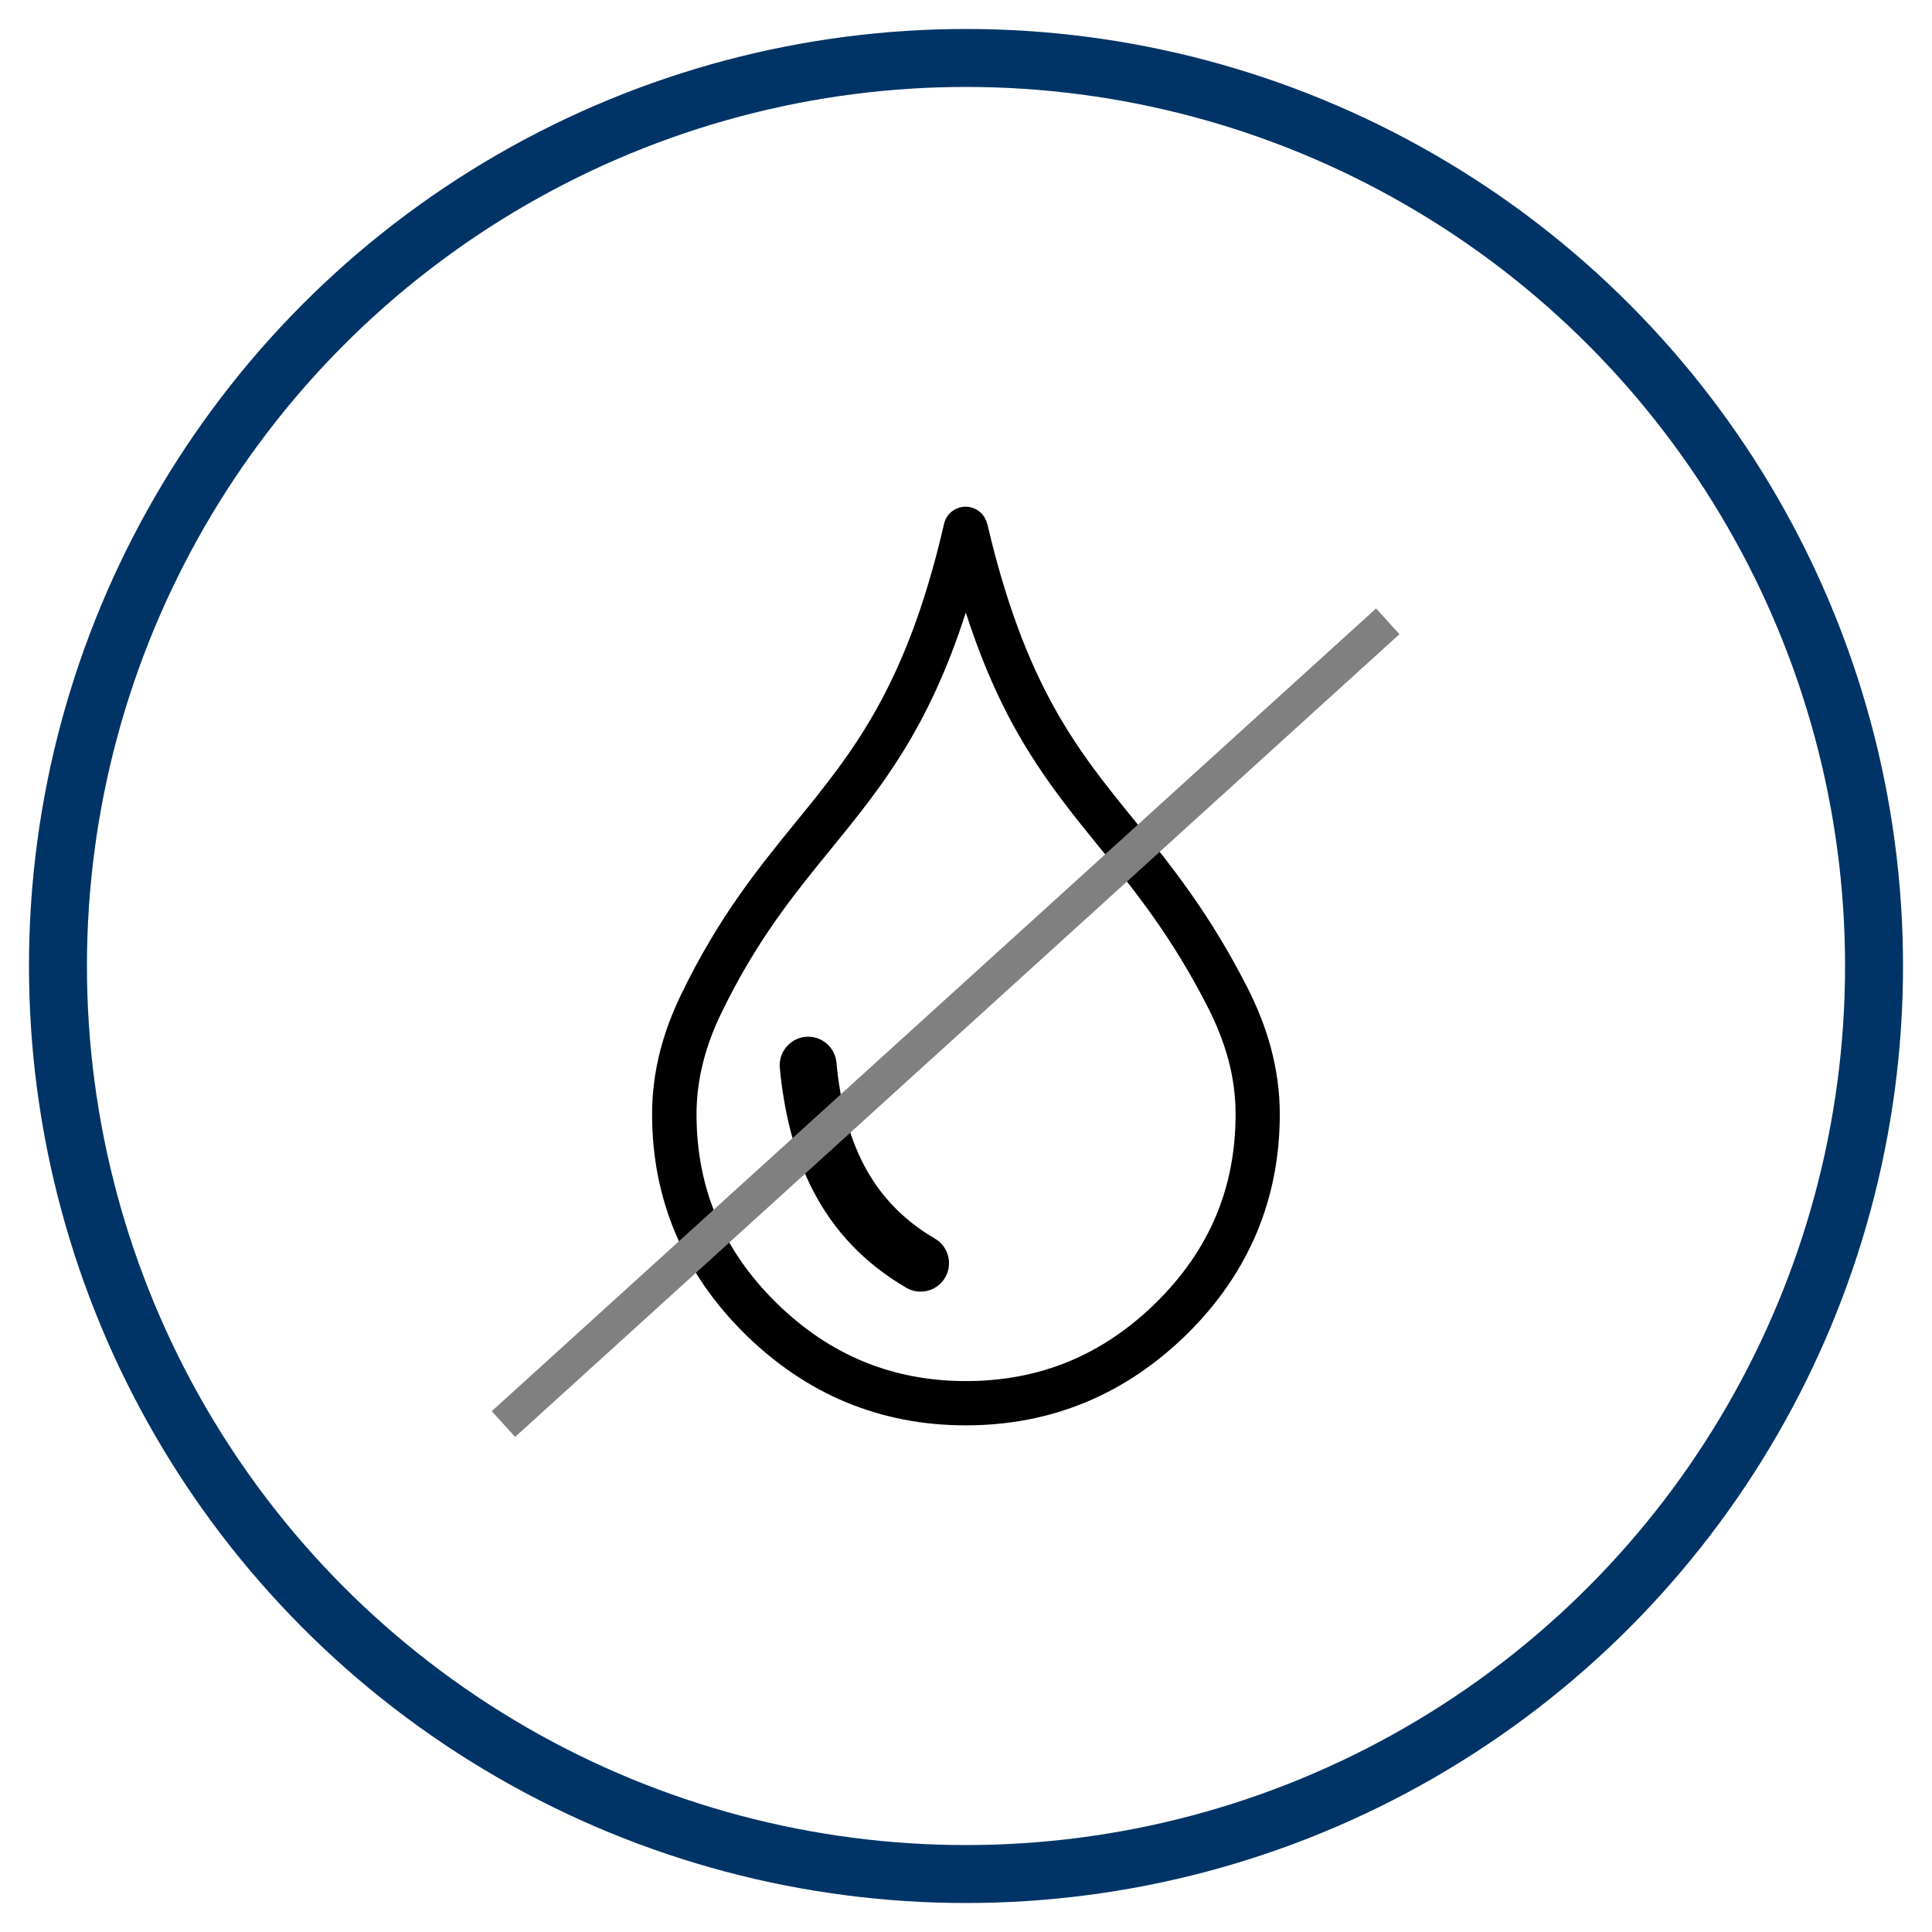<svg xmlns="http://www.w3.org/2000/svg" id="a" width="500" height="500" viewBox="0 0 500 500"><circle cx="250" cy="250" r="235" style="fill:none; stroke:#003466; stroke-miterlimit:10; stroke-width:15px;"></circle><path d="M255.5,135.54c9.83,41.97,23.28,58.53,37.94,76.58,9.48,11.69,19.46,23.97,29.39,43.48,2.53,4.99,4.62,10.16,6.08,15.6,1.47,5.5,2.3,11.2,2.3,17.16,0,10.99-2.01,21.26-6.02,30.8-4.01,9.5-9.98,18.19-17.94,26.04-7.97,7.84-16.74,13.76-26.31,17.72-9.6,3.97-19.93,5.96-30.98,5.96s-21.36-1.99-30.94-5.96c-9.54-3.95-18.28-9.87-26.26-17.72-7.95-7.86-13.95-16.54-17.96-26.04-4.02-9.54-6.04-19.81-6.04-30.8,0-5.63,.74-11.03,2.05-16.23,1.3-5.11,3.17-10.02,5.5-14.82,9.71-20.08,19.91-32.58,29.72-44.64,14.72-18.07,28.62-35.1,38.29-77.1,.7-3.08,3.77-4.99,6.85-4.3,2.23,.52,3.83,2.23,4.31,4.28h0Zm-47.02,132.79c4.06-.37,7.64,2.63,7.99,6.68,.93,9.79,3.08,18.81,7.16,26.59,3.95,7.51,9.83,13.99,18.34,18.96,3.5,2.05,4.68,6.58,2.63,10.08-2.05,3.5-6.58,4.68-10.06,2.63-11.09-6.48-18.75-14.92-23.95-24.81-5.22-9.95-7.72-21.01-8.78-32.12-.37-4.04,2.65-7.64,6.68-8.01h0Zm76.1-48.99c-12.92-15.92-24.96-30.73-34.63-60.83-9.71,30.3-22.06,45.47-35.02,61.37-9.4,11.53-19.16,23.49-28.29,42.39-1.97,4.06-3.58,8.28-4.68,12.67-1.08,4.3-1.7,8.75-1.7,13.41,0,9.52,1.7,18.3,5.09,26.37,3.41,8.09,8.57,15.54,15.44,22.33,6.91,6.81,14.45,11.92,22.64,15.3,8.15,3.37,16.99,5.07,26.55,5.07s18.48-1.7,26.64-5.07c8.17-3.39,15.73-8.49,22.64-15.3,6.87-6.79,12.02-14.24,15.42-22.33,3.39-8.05,5.09-16.83,5.09-26.37,0-4.97-.68-9.67-1.9-14.2-1.24-4.59-3.02-9.02-5.22-13.35-9.44-18.54-18.98-30.28-28.06-41.46h0Z"></path><line x1="130.29" y1="368.54" x2="359.15" y2="160.8" style="fill:gray; stroke:gray; stroke-miterlimit:10; stroke-width:9px;"></line></svg>